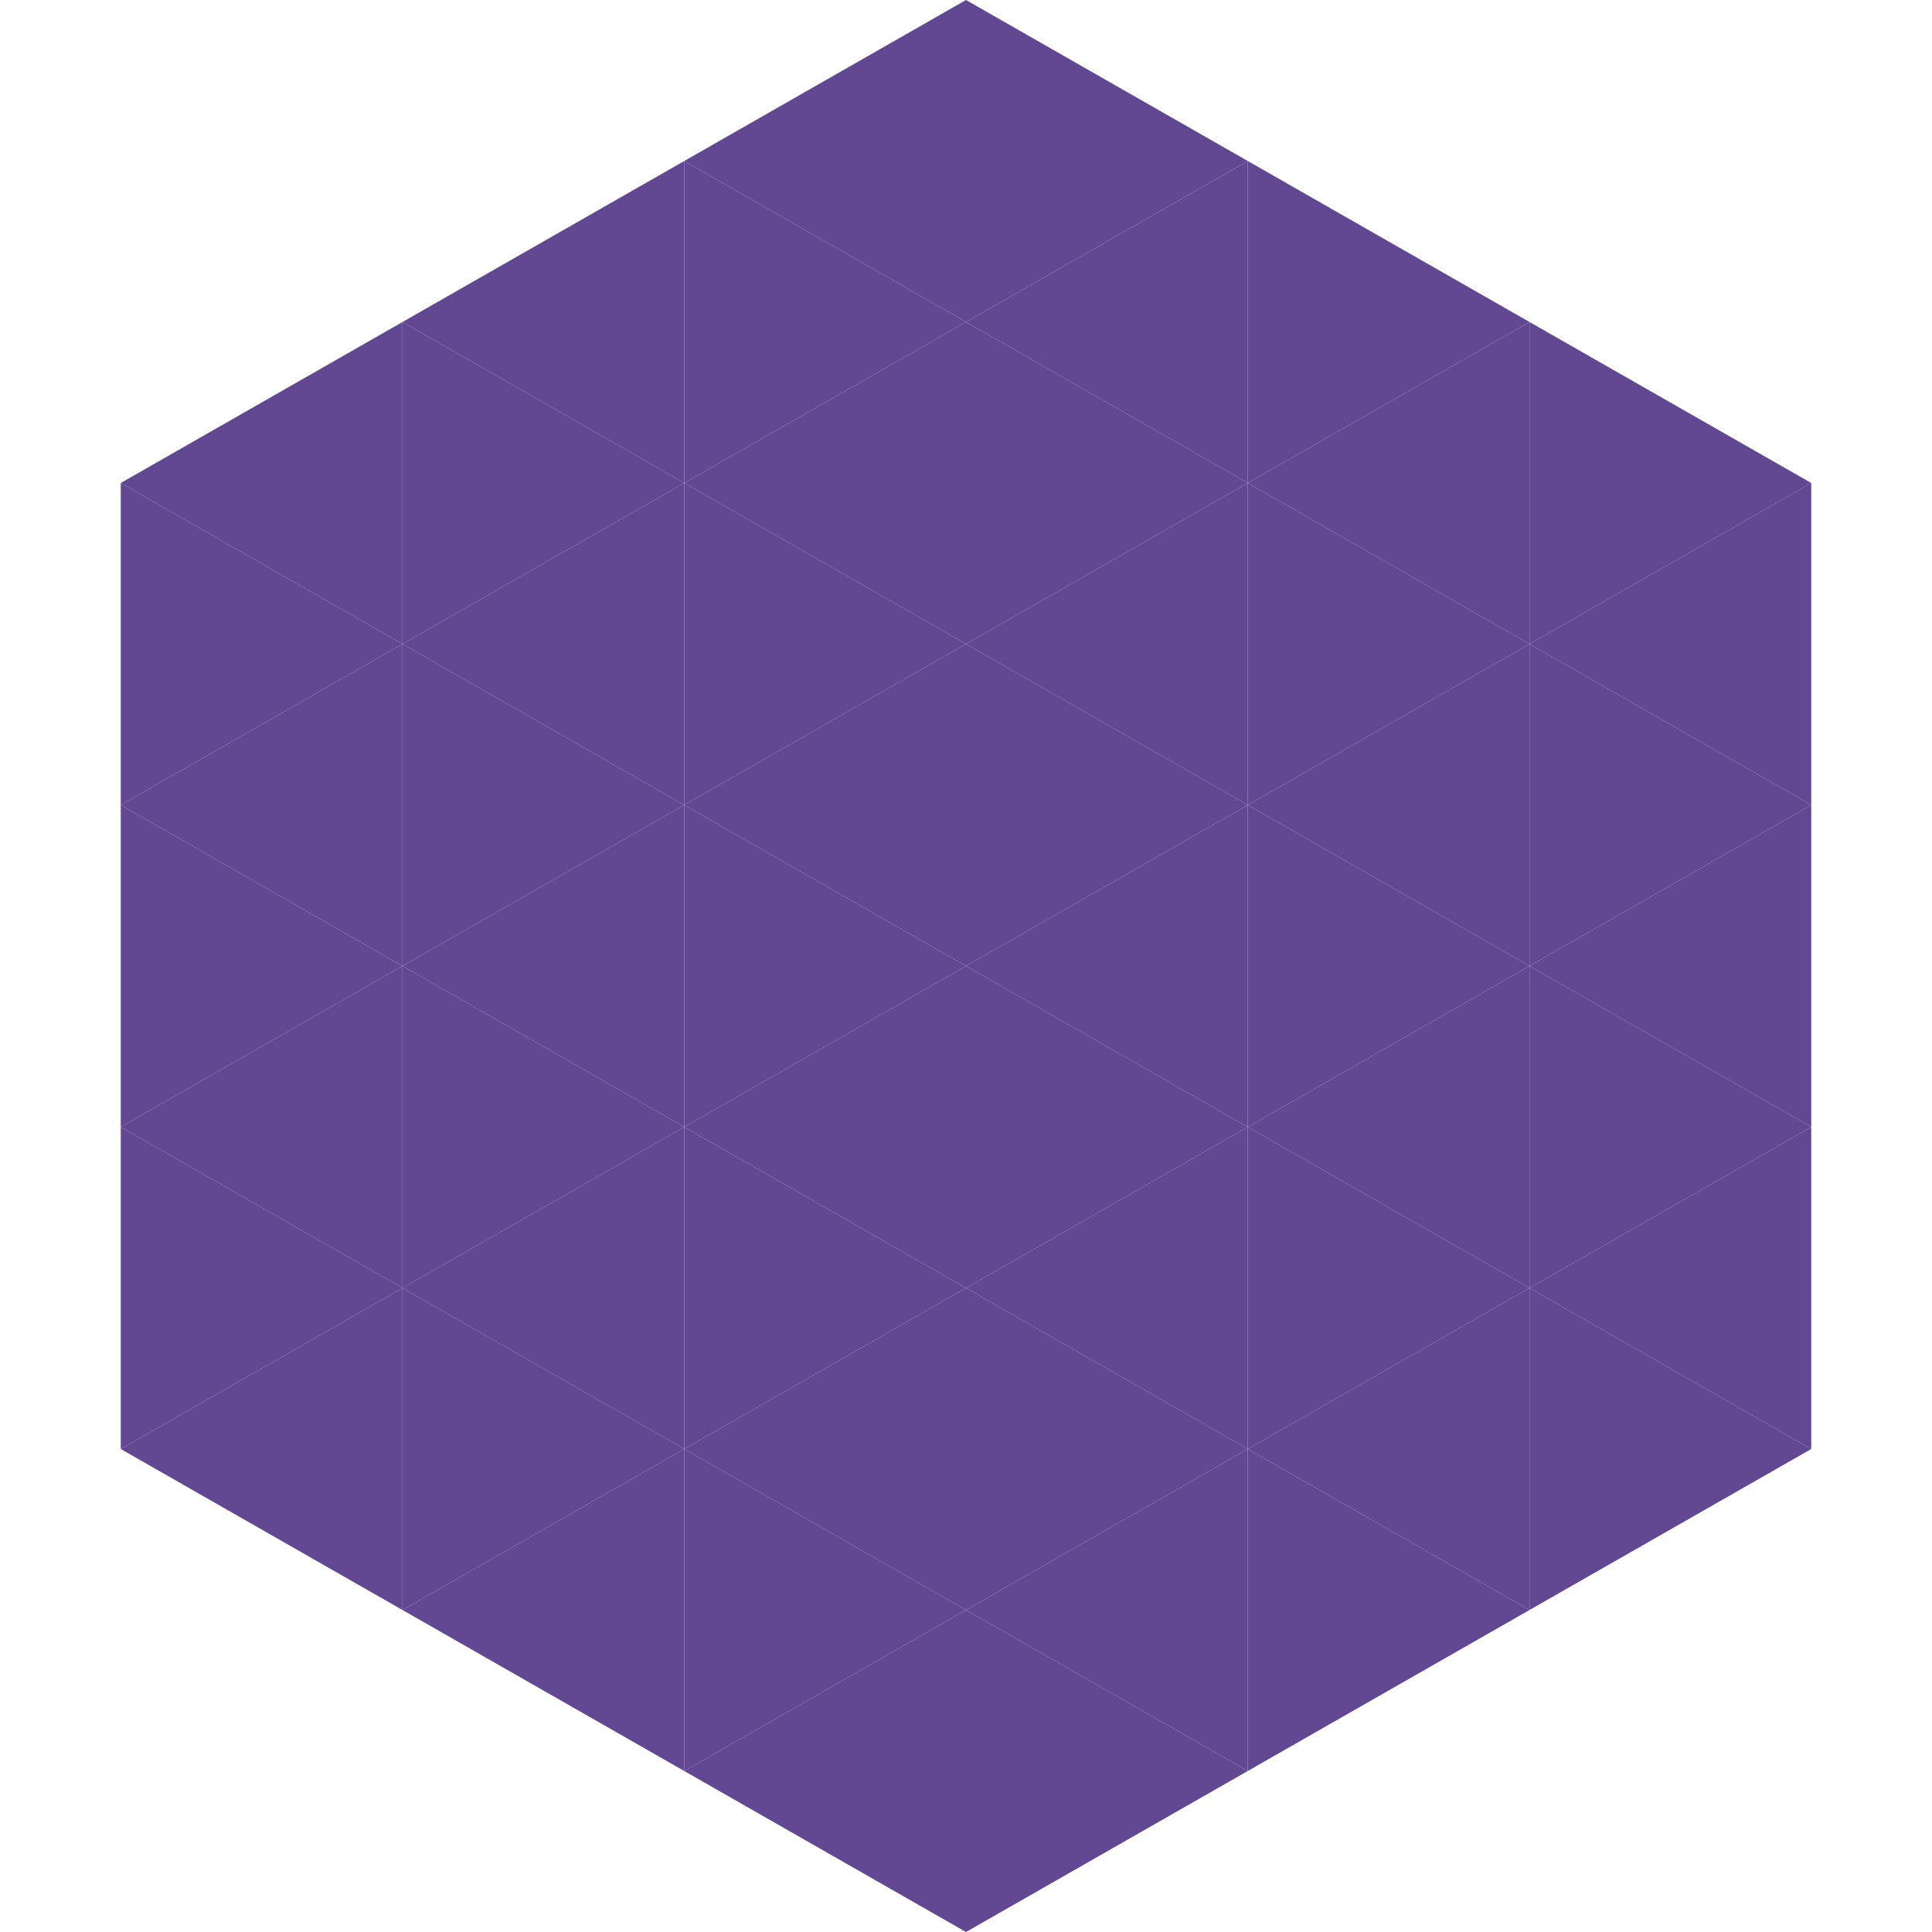 <?xml version="1.0"?>
<!-- Generated by SVGo -->
<svg width="240" height="240"
     xmlns="http://www.w3.org/2000/svg"
     xmlns:xlink="http://www.w3.org/1999/xlink">
<polygon points="50,40 15,60 50,80" style="fill:rgb(98,71,147)" />
<polygon points="190,40 225,60 190,80" style="fill:rgb(98,71,147)" />
<polygon points="15,60 50,80 15,100" style="fill:rgb(98,71,147)" />
<polygon points="225,60 190,80 225,100" style="fill:rgb(98,71,147)" />
<polygon points="50,80 15,100 50,120" style="fill:rgb(98,71,147)" />
<polygon points="190,80 225,100 190,120" style="fill:rgb(98,71,147)" />
<polygon points="15,100 50,120 15,140" style="fill:rgb(98,71,147)" />
<polygon points="225,100 190,120 225,140" style="fill:rgb(98,71,147)" />
<polygon points="50,120 15,140 50,160" style="fill:rgb(98,71,147)" />
<polygon points="190,120 225,140 190,160" style="fill:rgb(98,71,147)" />
<polygon points="15,140 50,160 15,180" style="fill:rgb(98,71,147)" />
<polygon points="225,140 190,160 225,180" style="fill:rgb(98,71,147)" />
<polygon points="50,160 15,180 50,200" style="fill:rgb(98,71,147)" />
<polygon points="190,160 225,180 190,200" style="fill:rgb(98,71,147)" />
<polygon points="15,180 50,200 15,220" style="fill:rgb(255,255,255); fill-opacity:0" />
<polygon points="225,180 190,200 225,220" style="fill:rgb(255,255,255); fill-opacity:0" />
<polygon points="50,0 85,20 50,40" style="fill:rgb(255,255,255); fill-opacity:0" />
<polygon points="190,0 155,20 190,40" style="fill:rgb(255,255,255); fill-opacity:0" />
<polygon points="85,20 50,40 85,60" style="fill:rgb(98,71,147)" />
<polygon points="155,20 190,40 155,60" style="fill:rgb(98,71,147)" />
<polygon points="50,40 85,60 50,80" style="fill:rgb(98,71,147)" />
<polygon points="190,40 155,60 190,80" style="fill:rgb(98,71,147)" />
<polygon points="85,60 50,80 85,100" style="fill:rgb(98,71,147)" />
<polygon points="155,60 190,80 155,100" style="fill:rgb(98,71,147)" />
<polygon points="50,80 85,100 50,120" style="fill:rgb(98,71,147)" />
<polygon points="190,80 155,100 190,120" style="fill:rgb(98,71,147)" />
<polygon points="85,100 50,120 85,140" style="fill:rgb(98,71,147)" />
<polygon points="155,100 190,120 155,140" style="fill:rgb(98,71,147)" />
<polygon points="50,120 85,140 50,160" style="fill:rgb(98,71,147)" />
<polygon points="190,120 155,140 190,160" style="fill:rgb(98,71,147)" />
<polygon points="85,140 50,160 85,180" style="fill:rgb(98,71,147)" />
<polygon points="155,140 190,160 155,180" style="fill:rgb(98,71,147)" />
<polygon points="50,160 85,180 50,200" style="fill:rgb(98,71,147)" />
<polygon points="190,160 155,180 190,200" style="fill:rgb(98,71,147)" />
<polygon points="85,180 50,200 85,220" style="fill:rgb(98,71,147)" />
<polygon points="155,180 190,200 155,220" style="fill:rgb(98,71,147)" />
<polygon points="120,0 85,20 120,40" style="fill:rgb(98,71,147)" />
<polygon points="120,0 155,20 120,40" style="fill:rgb(98,71,147)" />
<polygon points="85,20 120,40 85,60" style="fill:rgb(98,71,147)" />
<polygon points="155,20 120,40 155,60" style="fill:rgb(98,71,147)" />
<polygon points="120,40 85,60 120,80" style="fill:rgb(98,71,147)" />
<polygon points="120,40 155,60 120,80" style="fill:rgb(98,71,147)" />
<polygon points="85,60 120,80 85,100" style="fill:rgb(98,71,147)" />
<polygon points="155,60 120,80 155,100" style="fill:rgb(98,71,147)" />
<polygon points="120,80 85,100 120,120" style="fill:rgb(98,71,147)" />
<polygon points="120,80 155,100 120,120" style="fill:rgb(98,71,147)" />
<polygon points="85,100 120,120 85,140" style="fill:rgb(98,71,147)" />
<polygon points="155,100 120,120 155,140" style="fill:rgb(98,71,147)" />
<polygon points="120,120 85,140 120,160" style="fill:rgb(98,71,147)" />
<polygon points="120,120 155,140 120,160" style="fill:rgb(98,71,147)" />
<polygon points="85,140 120,160 85,180" style="fill:rgb(98,71,147)" />
<polygon points="155,140 120,160 155,180" style="fill:rgb(98,71,147)" />
<polygon points="120,160 85,180 120,200" style="fill:rgb(98,71,147)" />
<polygon points="120,160 155,180 120,200" style="fill:rgb(98,71,147)" />
<polygon points="85,180 120,200 85,220" style="fill:rgb(98,71,147)" />
<polygon points="155,180 120,200 155,220" style="fill:rgb(98,71,147)" />
<polygon points="120,200 85,220 120,240" style="fill:rgb(98,71,147)" />
<polygon points="120,200 155,220 120,240" style="fill:rgb(98,71,147)" />
<polygon points="85,220 120,240 85,260" style="fill:rgb(255,255,255); fill-opacity:0" />
<polygon points="155,220 120,240 155,260" style="fill:rgb(255,255,255); fill-opacity:0" />
</svg>
